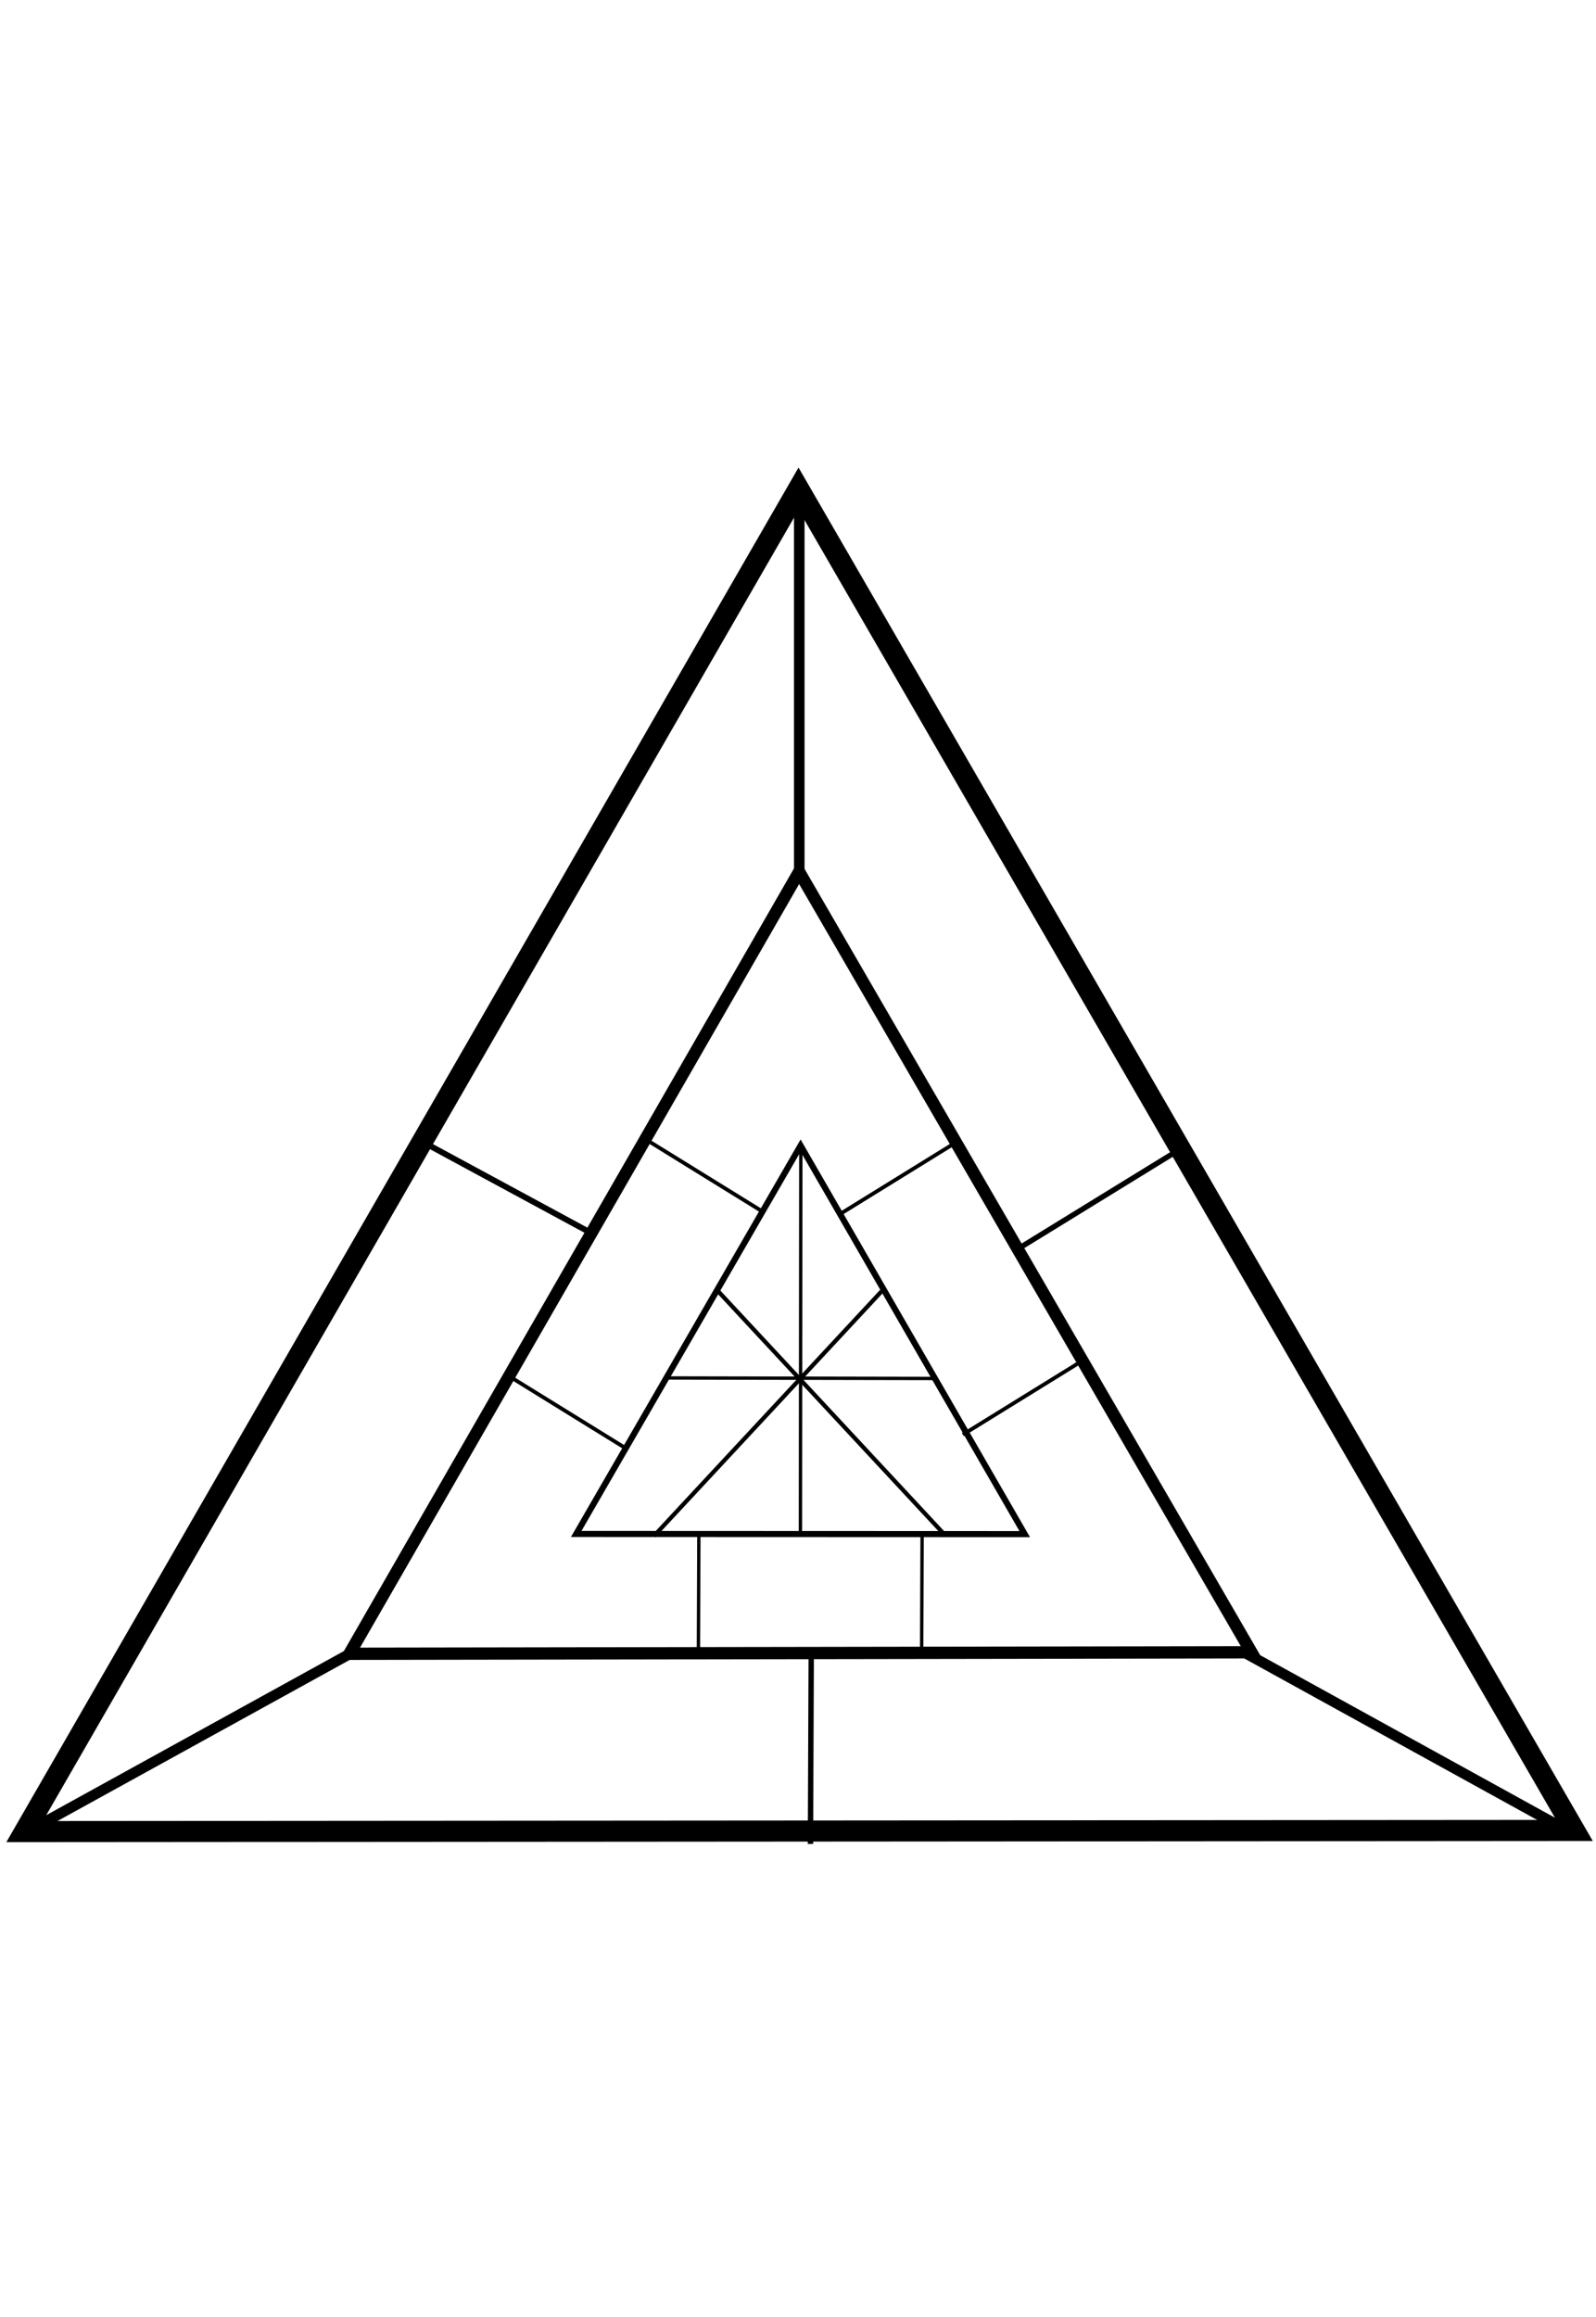 <?xml version="1.0" encoding="UTF-8" standalone="no"?>
<svg
   xmlns:dc="http://purl.org/dc/elements/1.1/"
   xmlns:cc="http://creativecommons.org/ns#"
   xmlns:rdf="http://www.w3.org/1999/02/22-rdf-syntax-ns#"
   xmlns:svg="http://www.w3.org/2000/svg"
   xmlns="http://www.w3.org/2000/svg"
   xmlns:sodipodi="http://sodipodi.sourceforge.net/DTD/sodipodi-0.dtd"
   xmlns:inkscape="http://www.inkscape.org/namespaces/inkscape"
   width="62mm"
   height="90mm"
   viewBox="0 0 62 90"
   version="1.1"
   id="svg1030"
   inkscape:version="1.0.1 (3bc2e813f5, 2020-09-07)"
   sodipodi:docname="Triangle-Orgonite.svg">
  <defs
     id="defs1024" />
  <sodipodi:namedview
     id="base"
     pagecolor="#ffffff"
     bordercolor="#666666"
     borderopacity="1.0"
     inkscape:pageopacity="0.0"
     inkscape:pageshadow="2"
     inkscape:zoom="1.979899"
     inkscape:cx="100.44196"
     inkscape:cy="160.2245"
     inkscape:document-units="mm"
     inkscape:current-layer="layer1"
     inkscape:document-rotation="0"
     showgrid="false"
     showguides="true"
     inkscape:guide-bbox="true"
     inkscape:window-width="1267"
     inkscape:window-height="1041"
     inkscape:window-x="156"
     inkscape:window-y="0"
     inkscape:window-maximized="0" />
  <g
     inkscape:label="Layer 1"
     inkscape:groupmode="layer"
     id="layer1">
    <path
       sodipodi:type="star"
       style="fill:none;stroke:#000000;stroke-width:2.636;stroke-miterlimit:4;stroke-dasharray:none;stroke-opacity:1"
       id="path1593"
       sodipodi:sides="3"
       sodipodi:cx="98.689308"
       sodipodi:cy="257.73495"
       sodipodi:r1="111.77025"
       sodipodi:r2="55.885128"
       sodipodi:arg1="2.6108192"
       sodipodi:arg2="3.6580167"
       inkscape:flatsided="true"
       inkscape:rounded="0"
       inkscape:randomized="0"
       d="M 2.297,314.313 97.887,145.968 195.884,312.924 Z"
       inkscape:transform-center-x="0.0061707929"
       inkscape:transform-center-y="-8.6988867"
       transform="matrix(0.311,0.002,-0.002,0.311,0.87,-26.611)" />
    <path
       sodipodi:type="star"
       style="fill:none;stroke:#000000;stroke-width:2.636;stroke-miterlimit:4;stroke-dasharray:none;stroke-opacity:1"
       id="path1593-9"
       sodipodi:sides="3"
       sodipodi:cx="98.689308"
       sodipodi:cy="257.73495"
       sodipodi:r1="111.77025"
       sodipodi:r2="55.885128"
       sodipodi:arg1="2.6108192"
       sodipodi:arg2="3.6580167"
       inkscape:flatsided="true"
       inkscape:rounded="0"
       inkscape:randomized="0"
       d="M 2.297,314.313 97.887,145.968 195.884,312.924 Z"
       inkscape:transform-center-x="0.0035879251"
       inkscape:transform-center-y="-5.0604622"
       transform="matrix(0.181,0.001,-0.001,0.181,13.472,7.345)" />
    <path
       sodipodi:type="star"
       style="fill:none;stroke:#000000;stroke-width:2.636;stroke-miterlimit:4;stroke-dasharray:none;stroke-opacity:1"
       id="path1593-2"
       sodipodi:sides="3"
       sodipodi:cx="98.689308"
       sodipodi:cy="257.73495"
       sodipodi:r1="111.77025"
       sodipodi:r2="55.885128"
       sodipodi:arg1="2.6108192"
       sodipodi:arg2="3.6580167"
       inkscape:flatsided="true"
       inkscape:rounded="0"
       inkscape:randomized="0"
       d="M 2.297,314.313 97.887,145.968 195.884,312.924 Z"
       inkscape:transform-center-x="0.0017821665"
       inkscape:transform-center-y="-2.5212552"
       transform="matrix(0.09,6.7977438e-4,-6.7717295e-4,0.09,22.39,31.294)" />
    <rect
       style="fill:#000000;fill-opacity:1;stroke:none;stroke-width:0.347;stroke-miterlimit:4;stroke-dasharray:none;stroke-opacity:1"
       id="rect1618"
       width="0.41"
       height="14.491"
       x="30.844"
       y="19.558" />
    <rect
       style="fill:#000000;fill-opacity:1;stroke:none;stroke-width:0.347;stroke-miterlimit:4;stroke-dasharray:none;stroke-opacity:1"
       id="rect1618-7"
       width="0.41"
       height="14.491"
       x="62.612"
       y="19.036"
       transform="rotate(61.131)" />
    <rect
       style="fill:#000000;fill-opacity:1;stroke:none;stroke-width:0.347;stroke-miterlimit:4;stroke-dasharray:none;stroke-opacity:1"
       id="rect1618-7-5"
       width="0.41"
       height="14.491"
       x="32.653"
       y="73.307"
       transform="matrix(-0.483,0.876,0.876,0.483,0,0)" />
    <rect
       style="fill:#000000;fill-opacity:1;stroke:none;stroke-width:0.176;stroke-miterlimit:4;stroke-dasharray:none;stroke-opacity:1"
       id="rect1618-7-2"
       width="0.208"
       height="7.341"
       x="61.968"
       y="-15.153"
       transform="matrix(0.529,0.848,-0.852,0.524,0,0)" />
    <rect
       style="fill:#000000;fill-opacity:1;stroke:none;stroke-width:0.176;stroke-miterlimit:4;stroke-dasharray:none;stroke-opacity:1"
       id="rect1618-7-2-5"
       width="0.208"
       height="7.341"
       x="31.667"
       y="64.379"
       transform="matrix(1,-0.003,-0.004,1,0,0)" />
    <rect
       style="fill:#000000;fill-opacity:1;stroke:none;stroke-width:0.229;stroke-miterlimit:4;stroke-dasharray:none;stroke-opacity:1"
       id="rect1618-7-2-1"
       width="0.349"
       height="7.384"
       x="47.367"
       y="-7.194"
       transform="matrix(0.351,0.936,-0.88,-0.476,0,0)"
       inkscape:transform-center-x="-16.443968"
       inkscape:transform-center-y="21.607018" />
    <rect
       style="fill:#000000;fill-opacity:1;stroke:none;stroke-width:0.125;stroke-miterlimit:4;stroke-dasharray:none;stroke-opacity:1"
       id="rect1618-7-2-3"
       width="0.148"
       height="5.231"
       x="57.209"
       y="-7.999"
       transform="matrix(0.528,0.849,-0.851,0.526,0,0)" />
    <rect
       style="fill:#000000;fill-opacity:1;stroke:none;stroke-width:0.125;stroke-miterlimit:4;stroke-dasharray:none;stroke-opacity:1"
       id="rect1618-7-2-3-7"
       width="0.148"
       height="5.231"
       x="67.007"
       y="-7.564"
       transform="matrix(0.528,0.849,-0.851,0.526,0,0)" />
    <rect
       style="fill:#000000;fill-opacity:1;stroke:none;stroke-width:0.125;stroke-miterlimit:4;stroke-dasharray:none;stroke-opacity:1"
       id="rect1618-7-2-3-3"
       width="0.148"
       height="5.231"
       x="24.388"
       y="44.737"
       transform="matrix(-0.528,0.849,0.851,0.526,0,0)" />
    <rect
       style="fill:#000000;fill-opacity:1;stroke:none;stroke-width:0.125;stroke-miterlimit:4;stroke-dasharray:none;stroke-opacity:1"
       id="rect1618-7-2-3-3-6"
       width="0.148"
       height="5.231"
       x="35.005"
       y="45.166"
       transform="matrix(-0.528,0.849,0.851,0.526,0,0)" />
    <rect
       style="fill:#000000;fill-opacity:1;stroke:none;stroke-width:0.111;stroke-miterlimit:4;stroke-dasharray:none;stroke-opacity:1"
       id="rect1618-7-2-5-2"
       width="0.13"
       height="4.633"
       x="27.323"
       y="59.722"
       transform="matrix(1,-0.003,-0.004,1,0,0)" />
    <rect
       style="fill:#000000;fill-opacity:1;stroke:none;stroke-width:0.111;stroke-miterlimit:4;stroke-dasharray:none;stroke-opacity:1"
       id="rect1618-7-2-5-2-2"
       width="0.13"
       height="4.633"
       x="35.995"
       y="59.791"
       transform="matrix(1,-0.003,-0.004,1,0,0)" />
    <rect
       style="fill:#000000;fill-opacity:1;stroke:none;stroke-width:0.199;stroke-miterlimit:4;stroke-dasharray:none;stroke-opacity:1"
       id="rect1618-7-2-5-2-9"
       width="0.13"
       height="14.952"
       x="31.089"
       y="44.819"
       transform="matrix(1,-0.008,-0.001,1,0,0)" />
    <rect
       style="fill:#000000;fill-opacity:1;stroke:none;stroke-width:0.165;stroke-miterlimit:4;stroke-dasharray:none;stroke-opacity:1"
       id="rect1618-7-2-5-2-7"
       width="0.13"
       height="10.288"
       x="53.407"
       y="-35.92"
       transform="matrix(0.006,1,-1,-0.002,0,0)" />
    <rect
       style="fill:#000000;fill-opacity:1;stroke:none;stroke-width:0.208;stroke-miterlimit:4;stroke-dasharray:none;stroke-opacity:1"
       id="rect1618-7-2-5-2-7-8"
       width="0.164"
       height="12.98"
       x="13.657"
       y="-68.49"
       transform="matrix(-0.722,0.692,-0.681,-0.732,0,0)" />
    <rect
       style="fill:#000000;fill-opacity:1;stroke:none;stroke-width:0.208;stroke-miterlimit:4;stroke-dasharray:none;stroke-opacity:1"
       id="rect1618-7-2-5-2-7-8-0"
       width="0.164"
       height="12.98"
       x="59.159"
       y="-25.498"
       transform="matrix(0.722,0.692,0.681,-0.732,0,0)" />
  </g>
</svg>
